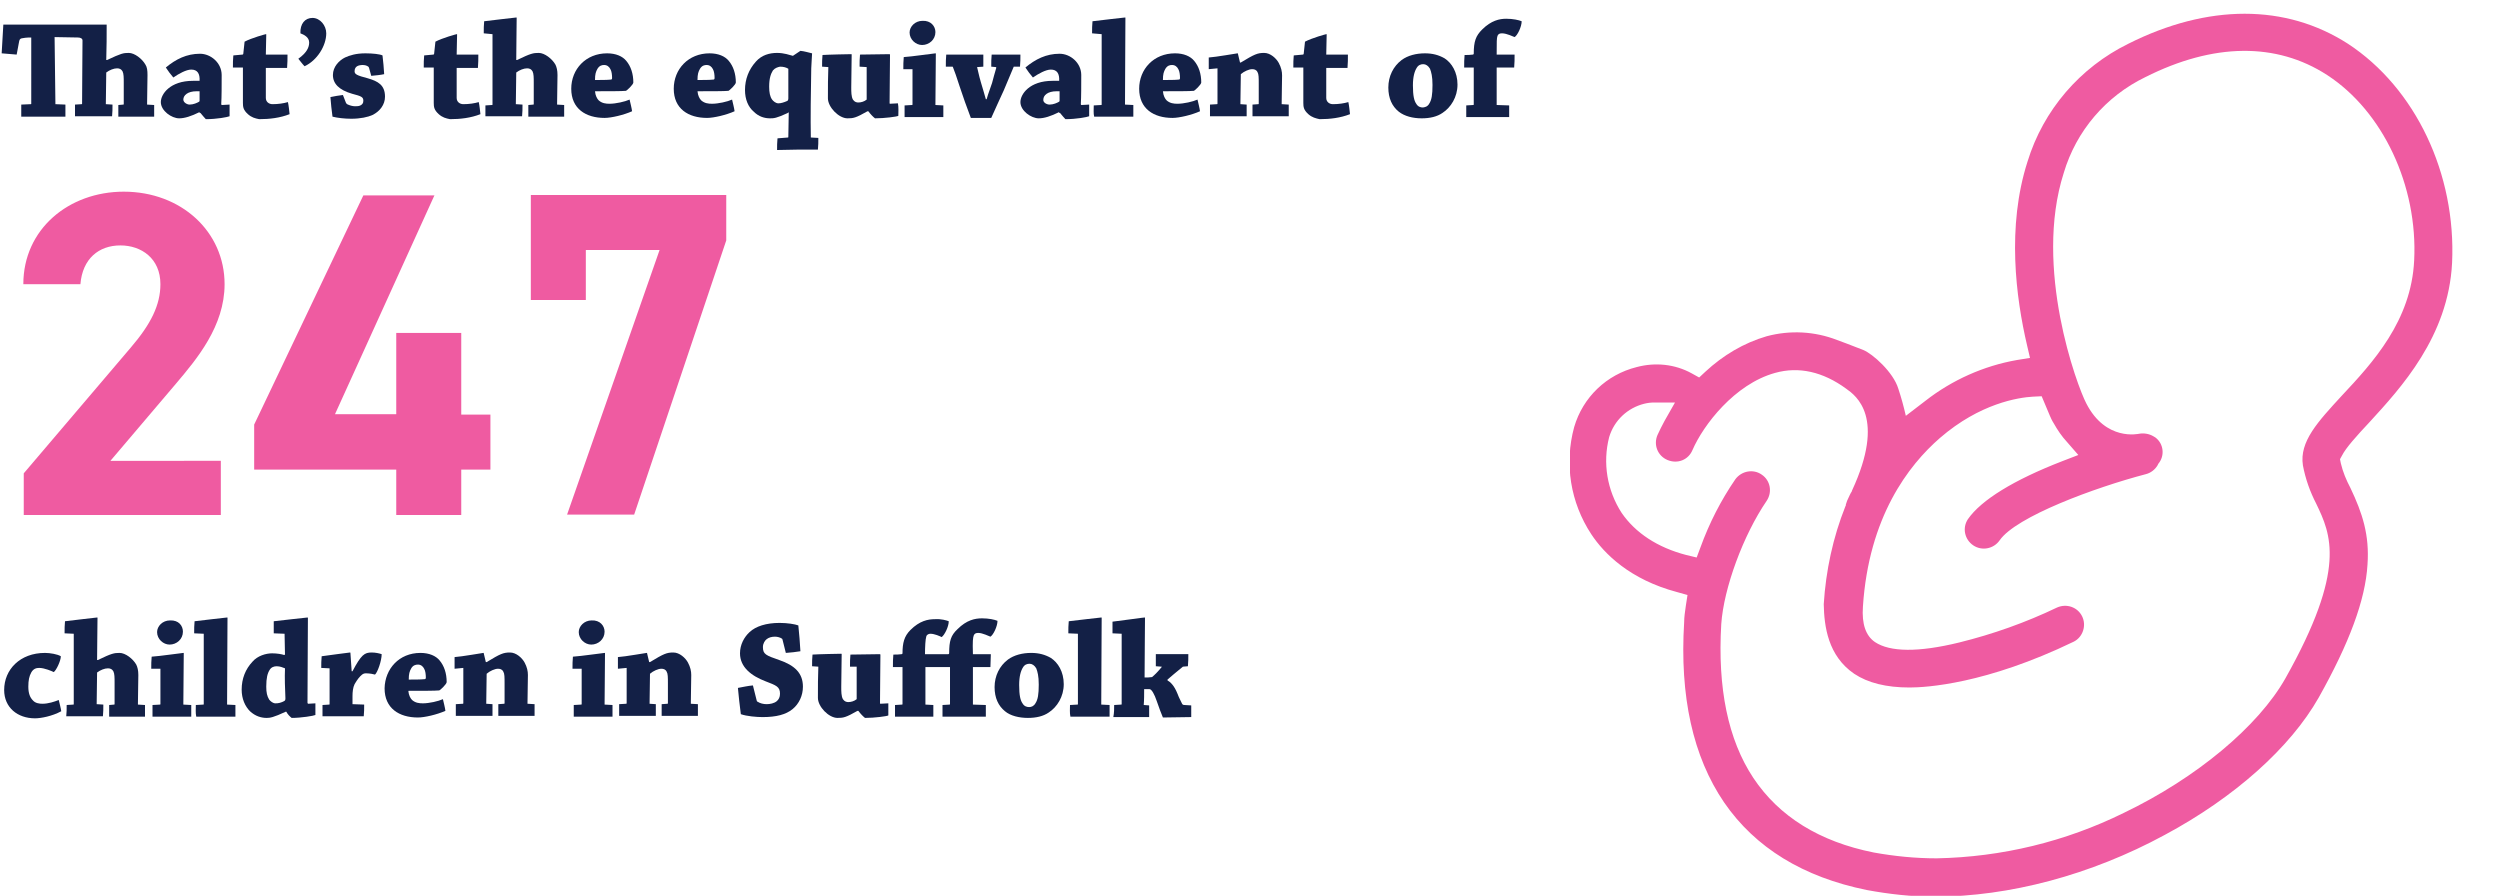 <?xml version="1.0" encoding="utf-8"?>
<!-- Generator: Adobe Illustrator 28.2.0, SVG Export Plug-In . SVG Version: 6.00 Build 0)  -->
<svg version="1.1" id="Layer_1" xmlns="http://www.w3.org/2000/svg" xmlns:xlink="http://www.w3.org/1999/xlink" x="0px" y="0px"
	 width="600px" height="215px" viewBox="0 0 600 215" style="enable-background:new 0 0 600 215;" xml:space="preserve">
<style type="text/css">
	.st0{enable-background:new    ;}
	.st1{fill:#EF5BA1;}
	.st2{fill:#132046;}
	.st3{clip-path:url(#SVGID_00000047770455787281900840000003855164579261159588_);}
</style>
<g>
	<g class="st0">
		<path class="st1" d="M53,123.6H5.7v-10l25.7-30.2c4.8-5.6,7.1-10.2,7.1-15.2c0-6.2-4.6-9.3-9.6-9.3c-5.2,0-9.1,3.2-9.6,9.3H5.6
			c0-13.2,10.9-22.2,24.1-22.2c13.8,0,24.2,9.6,24.2,22.2c0,10.1-6.7,18-11.6,23.8l-15.8,18.6H53V123.6z"/>
		<path class="st1" d="M104.3,46.8L80.4,99.4h14.7V79.9h15.6v19.6h7v13.2h-7v10.9H95.1v-10.9H61v-10.8l26.2-55H104.3z"/>
		<path class="st1" d="M127.4,72V46.8h46.9v10.9l-22.1,65.8h-16.1l22.2-63.5h-17.7V72H127.4z"/>
	</g>
	<g class="st0">
		<path class="st2" d="M13.3,25l2.4,0.1c0,0.9,0,1.9,0,2.9c-1.4,0-3.5,0-5.3,0c-1.6,0-3.6,0-5.3,0c0-1,0-2,0-2.9l2.3-0.1
			c0.1,0,0.1-0.1,0.1-0.1V9C6.3,9,5.7,9.1,5.2,9.2C4.8,9.3,4.7,9.5,4.6,9.9L4,13.1c-1.2-0.1-2.5-0.2-3.6-0.3
			c0.1-2.3,0.3-4.6,0.4-6.9c0.7,0,2,0,3.2,0c0.9,0,5.4,0,6.7,0c1.1,0,6.9,0,7.8,0c1.3,0,6.5,0,7.1,0c0,2.6,0,5.6-0.1,8.5l0.2,0
			c3.4-1.6,3.9-1.7,5.2-1.7c1.4,0,3.2,1.4,4,2.8c0.4,0.6,0.5,1.4,0.5,2.5c0,2.1-0.1,4.8-0.1,7.1l1.7,0.1c0,0.9,0,1.9,0,2.8
			c-1.2,0-2.9,0-4.2,0c-1.4,0-3.1,0-4.4,0c0-0.9,0-1.9,0-2.8l1.2-0.1c0.1,0,0.1-0.1,0.1-0.2c0-1.5,0-3.6,0-5c0-1.3,0-2.2-0.3-2.8
			c-0.3-0.5-0.7-0.7-1.3-0.7c-0.8,0-1.8,0.4-2.6,1c0,2.1-0.1,5.5-0.1,7.6l1.6,0.1c0,0.9,0,1.9-0.1,2.8c-1.2,0-3,0-4.5,0
			c-1.4,0-3,0-4.4,0c0-0.9,0-1.9,0-2.8l1.6-0.1c0.1,0,0.1-0.1,0.1-0.1c0-4.9,0.1-11.7,0.1-15.2c0-0.4-0.4-0.7-1.1-0.7
			c-0.2,0-4.3-0.1-5.6-0.1L13.3,25z"/>
		<path class="st2" d="M47.9,26.9c-2,1-3.6,1.5-4.9,1.5c-1.8,0-4.4-1.8-4.4-3.9c0-1.9,2.2-5.1,7.7-5.1c0.7,0,1.3,0,1.6,0
			c0.1-1.7-0.5-2.7-2-2.7c-1.2,0-3,1-4.3,1.9c-0.6-0.7-1.3-1.6-1.8-2.4c2.4-2,5-3.3,8.2-3.3c2.6,0,5.2,2.2,5.2,5.1
			c0,2.2,0,5.4-0.1,6.9c0,0.2,0,0.3,0.2,0.3l1.8-0.1c0,0.9,0,1.9,0,2.8c-0.5,0.2-3,0.7-5.7,0.7c-0.3-0.3-0.8-0.9-1.3-1.5H47.9z
			 M45.5,25.1c0.9,0,1.8-0.4,2.3-0.7c0.1-0.1,0.1-0.2,0.1-0.2c0-0.8,0-1.5,0-2.3c-0.2,0-0.5,0-0.7,0c-2.2,0-3.2,1-3.2,2
			C44,24.6,44.9,25.1,45.5,25.1z"/>
		<path class="st2" d="M59.5,27.4c-1.1-1-1.2-1.7-1.2-2.7c0-1.9,0-3.6,0-4c0-0.7,0-4,0-4.5c-0.6,0-1.5,0-2.4,0c0-1,0-2,0.1-2.9
			c0.7-0.1,1.5-0.1,2.2-0.2c0.1,0,0.2-0.1,0.2-0.3c0.1-0.9,0.2-2,0.3-2.8c1.7-0.9,5-1.8,5.1-1.8c0.1,0,0.1,0,0.1,0.1
			c0,0.7-0.1,3.8-0.1,4.8c1.7,0,3.6,0,5.2,0c0,1,0,2.1-0.1,3.2c-1.4,0-3.5,0-5.1,0c0,0.3,0,1,0,2.9c0,1.4,0,2.7,0,4.3
			c0,1,0.8,1.5,1.6,1.5c1.4,0,2.7-0.2,3.7-0.5c0.2,0.9,0.3,2,0.4,2.9c-2.3,0.9-4.8,1.2-7.3,1.2C61.2,28.4,60.4,28.2,59.5,27.4z"/>
		<path class="st2" d="M78.3,8c0,3-2.2,6.5-5.2,7.9c-0.5-0.5-1-1.2-1.5-1.8c2.1-1.5,2.6-2.8,2.6-3.9c0-1.3-1.3-1.9-2.1-2.2
			C72,5.7,73.2,4.3,75,4.3C76.8,4.3,78.3,6.1,78.3,8z"/>
		<path class="st2" d="M83,24.6c0,0.1,0.1,0.2,0.3,0.4c0.6,0.3,1.3,0.5,1.9,0.5c0.5,0,0.9,0,1.3-0.2c0.4-0.2,0.7-0.5,0.7-1.1
			c0-0.9-0.4-1.1-2.7-1.7c-3.1-0.9-4.6-2.4-4.6-4.5c0-2,1.5-3.5,2.9-4.2c1.1-0.5,2.6-1,4.9-1c1.8,0,3.5,0.2,4.1,0.5
			c0.2,1.5,0.3,3,0.4,4.5c-0.9,0.2-2,0.3-3.1,0.4l-0.5-1.8c0-0.1-0.1-0.3-0.2-0.4c-0.4-0.3-0.9-0.4-1.4-0.4c-0.4,0-1,0.1-1.3,0.3
			c-0.3,0.2-0.6,0.5-0.6,1.2c0,0.7,0.5,1,3.2,1.7c2.4,0.7,4.1,1.6,4.1,4.4c0,1.9-1.2,3.5-3,4.4c-1.1,0.5-2.9,0.9-5.1,0.9
			c-1.6,0-3.3-0.2-4.5-0.5c-0.2-1.6-0.4-3.1-0.5-4.7c1-0.2,2-0.4,3-0.5L83,24.6z"/>
		<path class="st2" d="M105.3,27.4c-1.1-1-1.2-1.7-1.2-2.7c0-1.9,0-3.6,0-4c0-0.7,0-4,0-4.5c-0.6,0-1.5,0-2.4,0c0-1,0-2,0.1-2.9
			c0.7-0.1,1.5-0.1,2.2-0.2c0.1,0,0.2-0.1,0.2-0.3c0.1-0.9,0.2-2,0.3-2.8c1.7-0.9,5-1.8,5.1-1.8c0.1,0,0.1,0,0.1,0.1
			c0,0.7-0.1,3.8-0.1,4.8c1.7,0,3.6,0,5.2,0c0,1,0,2.1-0.1,3.2c-1.4,0-3.5,0-5.1,0c0,0.3,0,1,0,2.9c0,1.4,0,2.7,0,4.3
			c0,1,0.8,1.5,1.6,1.5c1.4,0,2.7-0.2,3.7-0.5c0.2,0.9,0.3,2,0.4,2.9c-2.3,0.9-4.8,1.2-7.3,1.2C107,28.4,106.2,28.2,105.3,27.4z"/>
		<path class="st2" d="M116.5,25.3l1.6-0.1c0.1,0,0.1-0.1,0.1-0.1c0-5.2,0-11.9,0-16.9L116.1,8c0-1,0-2,0.1-2.9
			c1.9-0.2,7.3-0.9,7.7-0.9c0.1,0,0.1,0,0.1,0.1c0,2.8-0.1,6.6-0.1,10.1l0.2,0c3.3-1.6,3.9-1.7,5.2-1.7c1.4,0,3.2,1.4,4,2.8
			c0.3,0.6,0.5,1.4,0.5,2.5c0,2.1-0.1,4.8-0.1,7.1l1.7,0.1c0,0.9,0,1.9,0,2.8c-1.2,0-2.9,0-4.2,0c-1.4,0-3.1,0-4.4,0
			c0-0.9,0-1.9,0-2.8l1.2-0.1c0.1,0,0.1-0.1,0.1-0.2c0-1.5,0-3.6,0-5c0-1.3,0-2.2-0.3-2.8c-0.3-0.5-0.7-0.7-1.3-0.7
			c-0.8,0-1.8,0.4-2.6,1c0,2.1-0.1,5.5-0.1,7.6l1.6,0.1c0,0.9,0,1.9-0.1,2.8c-1.3,0-3,0-4.5,0c-1.4,0-3,0-4.3,0
			C116.5,27.2,116.5,26.2,116.5,25.3z"/>
		<path class="st2" d="M145.7,12.8c2.1,0,3.7,0.7,4.6,1.8c1.1,1.3,1.7,3.1,1.7,5.2c0,0.5-1.6,2-1.8,2c-0.9,0.1-4.4,0.1-7.4,0.1
			c0.1,1.1,0.5,1.8,0.9,2.2c0.8,0.7,1.7,0.8,2.6,0.8c1.5,0,3.7-0.5,4.8-1c0.2,0.9,0.5,2,0.6,2.8c-2,0.9-5,1.6-6.6,1.6
			c-4.5,0-8-2.2-8-7C137.1,16.6,140.6,12.8,145.7,12.8z M143.4,16.5c-0.4,0.7-0.6,1.3-0.6,2.7c1.2,0,2.9,0,3.8-0.1
			c0.2,0,0.3-0.1,0.3-0.4c0-0.7-0.1-1.6-0.4-2.1c-0.3-0.6-0.8-1-1.5-1C144.5,15.6,143.9,15.7,143.4,16.5z"/>
		<path class="st2" d="M170.3,12.8c2.1,0,3.7,0.7,4.6,1.8c1.1,1.3,1.7,3.1,1.7,5.2c0,0.5-1.6,2-1.8,2c-0.9,0.1-4.4,0.1-7.4,0.1
			c0.1,1.1,0.5,1.8,0.9,2.2c0.8,0.7,1.7,0.8,2.6,0.8c1.5,0,3.7-0.5,4.8-1c0.2,0.9,0.5,2,0.6,2.8c-2,0.9-5,1.6-6.6,1.6
			c-4.5,0-8-2.2-8-7C161.7,16.6,165.2,12.8,170.3,12.8z M168,16.5c-0.4,0.7-0.6,1.3-0.6,2.7c1.2,0,2.9,0,3.8-0.1
			c0.2,0,0.3-0.1,0.3-0.4c0-0.7-0.1-1.6-0.4-2.1c-0.3-0.6-0.8-1-1.5-1C169.1,15.6,168.5,15.7,168,16.5z"/>
		<path class="st2" d="M189.1,27.1c-2.8,1.3-3.4,1.3-4.3,1.3c-1.3,0-2.7-0.4-3.9-1.6c-1.3-1.1-2.1-2.9-2.1-5.2
			c0-2.6,0.9-4.9,2.6-6.8c1.4-1.6,3.3-2.1,5.1-2.1c1.7,0,3,0.5,3.8,0.7l1.8-1.2c1,0.1,1.9,0.4,2.8,0.6c-0.1,1.1-0.1,2.4-0.2,3.6
			c-0.1,5.4-0.2,12.2-0.1,16.6l1.8,0.1c0,0.9,0,1.9-0.1,2.8c-1.4,0-3,0-4.6,0c-1.6,0-3.5,0.1-5.2,0.1c0-0.9,0-1.9,0.1-2.8l2.5-0.2
			c0.1,0,0.1-0.1,0.1-0.2l0.1-5.8H189.1z M185.5,16.9c-0.5,0.8-0.9,1.9-0.9,3.9c0,1.4,0.2,2.4,0.7,3.1c0.3,0.4,0.9,0.9,1.5,0.9
			s1.3-0.2,2.2-0.6c0.1-0.1,0.2-0.3,0.2-0.6c0-2.2,0-5,0-7.1c-0.5-0.3-1.1-0.5-2-0.5C186.7,16.1,186,16.3,185.5,16.9z"/>
		<path class="st2" d="M215.6,27.8c-0.3,0.2-3.3,0.6-5.6,0.6c-0.5-0.4-1-0.9-1.6-1.7h-0.2c-2.8,1.6-3.4,1.7-4.8,1.7
			c-2.1,0-4.7-2.7-4.7-4.8c0-2.6,0-5.3,0.1-7.5l-1.5-0.1c0-0.9,0-1.9,0.1-2.8c1.4-0.1,6.4-0.2,6.9-0.2c0.1,0,0.1,0.1,0.1,0.1
			c0,2.4-0.1,5.4-0.1,7.9c0,1,0,2.2,0.4,2.9c0.4,0.6,0.9,0.7,1.3,0.7c0.6,0,1.4-0.2,2-0.7c0-2.3,0-5.7,0-7.8l-1.7-0.1
			c0-1,0-2,0.1-2.9c1.3,0,6.6-0.1,7.1-0.1c0,0,0.1,0.1,0.1,0.1c0,3.6-0.1,7.7-0.1,11.6c0,0.1,0,0.2,0.1,0.2l1.9-0.1
			C215.7,25.8,215.6,26.9,215.6,27.8z"/>
		<path class="st2" d="M216.8,16.6c0-0.9,0-2,0.1-2.9c1.8-0.1,7.3-0.9,7.6-0.9c0.1,0,0.1,0,0.1,0.1c0,3.7-0.1,8.9-0.1,12.3l1.9,0.1
			c0,1,0,1.9,0,2.8c-1.3,0-3.2,0-4.7,0c-1.4,0-3.2,0-4.6,0c0-0.9,0-1.9,0-2.8l1.8-0.1c0.1,0,0.1-0.1,0.1-0.2v-8.4L216.8,16.6z
			 M224.5,7.7c0,1.8-1.5,3.1-3.2,3.1c-1.5,0-3-1.3-3-3c0-1.4,1.3-2.8,3.1-2.8C223.4,4.9,224.5,6.3,224.5,7.7z"/>
		<path class="st2" d="M243.3,16c-0.5,1.2-1.3,3.1-2.4,5.7c-1,2.2-1.8,3.9-3,6.6c-1,0-3.2,0-4.9,0c-1.2-3.2-1.7-4.6-2.7-7.6
			c-0.7-2.2-1.2-3.6-1.6-4.6c0-0.1-0.1-0.1-0.2-0.1L227,16c0-1,0-2,0.1-2.9c1.1,0,2.8,0,4.1,0c1.6,0,3.4,0,4.8,0c0,0.9,0,1.9,0,2.9
			l-1.5,0.1c0.2,0.7,0.4,1.9,0.9,3.6c0.5,1.6,0.9,3.1,1.2,4.1h0.2c0.4-1.5,0.9-2.6,1.3-3.9c0.3-1.2,0.6-2.2,1-3.6
			c0-0.1,0-0.2-0.1-0.2l-1.1-0.1c0-1,0-2,0.1-2.9c1.2,0,2.7,0,3.9,0c1,0,2.1,0,3,0c0,0.9,0,1.9-0.1,2.9L243.3,16z"/>
		<path class="st2" d="M254.2,26.9c-2,1-3.6,1.5-4.9,1.5c-1.8,0-4.4-1.8-4.4-3.9c0-1.9,2.2-5.1,7.7-5.1c0.7,0,1.3,0,1.6,0
			c0.1-1.7-0.5-2.7-2-2.7c-1.2,0-3,1-4.3,1.9c-0.6-0.7-1.3-1.6-1.8-2.4c2.4-2,5-3.3,8.2-3.3c2.6,0,5.2,2.2,5.2,5.1
			c0,2.2,0,5.4-0.1,6.9c0,0.2,0,0.3,0.2,0.3l1.8-0.1c0,0.9,0,1.9,0,2.8c-0.5,0.2-3,0.7-5.7,0.7c-0.3-0.3-0.8-0.9-1.3-1.5H254.2z
			 M251.9,25.1c0.9,0,1.8-0.4,2.3-0.7c0.1-0.1,0.1-0.2,0.1-0.2c0-0.8,0-1.5,0-2.3c-0.2,0-0.5,0-0.7,0c-2.2,0-3.2,1-3.2,2
			C250.3,24.6,251.2,25.1,251.9,25.1z"/>
		<path class="st2" d="M262.5,25.3l1.8-0.1c0.1,0,0.1-0.1,0.1-0.1c0-5.2,0-11.9,0-16.9L262.1,8c0-1,0-2,0.1-2.9
			c1.9-0.2,7.4-0.9,7.8-0.9c0.1,0,0.1,0,0.1,0.1c0,5.6-0.1,14.5-0.1,20.8l2,0.1c0,0.9,0,1.9,0,2.8c-1.3,0-3.1,0-4.7,0
			c-1.4,0-3.2,0-4.7,0C262.4,27.2,262.5,26.2,262.5,25.3z"/>
		<path class="st2" d="M282,12.8c2.1,0,3.7,0.7,4.6,1.8c1.1,1.3,1.7,3.1,1.7,5.2c0,0.5-1.6,2-1.8,2c-0.9,0.1-4.4,0.1-7.4,0.1
			c0.1,1.1,0.5,1.8,0.9,2.2c0.8,0.7,1.7,0.8,2.6,0.8c1.5,0,3.7-0.5,4.8-1c0.2,0.9,0.5,2,0.6,2.8c-2,0.9-5,1.6-6.6,1.6
			c-4.5,0-8-2.2-8-7C273.4,16.6,276.9,12.8,282,12.8z M279.7,16.5c-0.4,0.7-0.6,1.3-0.6,2.7c1.2,0,2.9,0,3.8-0.1
			c0.2,0,0.3-0.1,0.3-0.4c0-0.7-0.1-1.6-0.4-2.1c-0.3-0.6-0.8-1-1.5-1C280.8,15.6,280.2,15.7,279.7,16.5z"/>
		<path class="st2" d="M290.1,16.6c0-1,0-1.9,0-2.8c1.7-0.1,6.7-1,6.9-1c0.1,0,0.1,0,0.1,0.1c0.2,0.7,0.3,1.4,0.5,2.1l0.2,0
			c3.3-2,4-2.3,5.6-2.3c1.5,0,2.9,1.3,3.5,2.4c0.6,1.1,0.8,2.1,0.8,3c0,1.9-0.1,4.8-0.1,6.9l1.7,0.1c0,0.9,0,1.9,0,2.8
			c-1.3,0-3,0-4.4,0c-1.5,0-3.1,0-4.3,0c0-0.9,0-1.9,0-2.8l1.4-0.1c0.1,0,0.1-0.1,0.1-0.2c0-1.4,0-3.3,0-4.6c0-1.6,0-2.4-0.3-2.9
			c-0.3-0.6-0.8-0.7-1.3-0.7c-0.7,0-1.9,0.5-2.7,1.2c0,2-0.1,5.2-0.1,7.2l1.5,0.1c0,0.9,0,1.9,0,2.8c-1.2,0-2.9,0-4.3,0
			c-1.4,0-3.2,0-4.5,0c0-0.9,0-1.9,0-2.8l1.7-0.1c0.1,0,0.1-0.1,0.1-0.2v-8.4L290.1,16.6z"/>
		<path class="st2" d="M314,27.4c-1.1-1-1.2-1.7-1.2-2.7c0-1.9,0-3.6,0-4c0-0.7,0-4,0-4.5c-0.6,0-1.5,0-2.4,0c0-1,0-2,0.1-2.9
			c0.7-0.1,1.5-0.1,2.2-0.2c0.1,0,0.2-0.1,0.2-0.3c0.1-0.9,0.2-2,0.3-2.8c1.7-0.9,5-1.8,5.1-1.8c0.1,0,0.1,0,0.1,0.1
			c0,0.7-0.1,3.8-0.1,4.8c1.7,0,3.6,0,5.2,0c0,1,0,2.1-0.1,3.2c-1.4,0-3.5,0-5.1,0c0,0.3,0,1,0,2.9c0,1.4,0,2.7,0,4.3
			c0,1,0.8,1.5,1.6,1.5c1.4,0,2.7-0.2,3.7-0.5c0.2,0.9,0.3,2,0.4,2.9c-2.3,0.9-4.8,1.2-7.3,1.2C315.8,28.4,314.9,28.2,314,27.4z"/>
		<path class="st2" d="M335.7,26.8c-1.6-1.3-2.5-3.2-2.5-5.8c0-2.7,1.2-5.1,3.2-6.6c1.5-1.1,3.5-1.6,5.6-1.6c1.8,0,3.3,0.4,4.7,1.2
			c1.7,1.1,3.1,3.3,3.1,6.3c0,3-1.6,5.5-3.6,6.8c-1.3,0.9-3,1.3-5,1.3C339.1,28.4,337.1,27.9,335.7,26.8z M343,24.9
			c0.6-0.9,0.8-2.2,0.8-4.5c0-2.1-0.3-3.1-0.6-3.9c-0.4-0.7-1-1.1-1.6-1.1c-0.6,0-1.2,0.2-1.6,0.9c-0.5,0.8-0.9,2.1-0.9,4.2
			c0,2.5,0.3,3.7,0.8,4.4c0.4,0.7,1,0.9,1.6,0.9C342.1,25.7,342.6,25.6,343,24.9z"/>
		<path class="st2" d="M362.2,25.3c0,0.9,0,1.9,0,2.8c-1.7,0-3.9,0-5.8,0c-1.4,0-3.2,0-4.5,0c0-1,0-1.9,0-2.8l1.7-0.1
			c0.1,0,0.1-0.1,0.1-0.2c0-2.7,0-6,0-8.8c-0.6,0-1.5,0-2.3,0c0-1,0-2.1,0.1-3c0.6,0,1.4,0,2-0.1c0.1,0,0.2-0.1,0.2-0.2
			c0-3,0.5-4.3,2-5.8c2.2-2.2,4.2-2.6,5.8-2.6c1.6,0,3,0.3,3.7,0.6c0,1.3-1,3.4-1.7,3.8c-0.3-0.1-1.9-0.9-3-0.9
			c-0.5,0-0.9,0.1-1.1,0.6c-0.2,0.6-0.2,1.3-0.2,4.5c1.5,0,3.1,0,4.3,0c0,1,0,2.1-0.1,3.1c-1.2,0-2.9,0-4.2,0c0,2.4,0,6.5,0,9
			L362.2,25.3z"/>
	</g>
	<g class="st0">
		<path class="st2" d="M10.8,156.7c1.2,0,3,0.3,3.8,0.8c0,1.1-1.1,3.4-1.7,3.8c-0.4-0.2-2.2-1-3.5-1c-0.7,0-1.4,0.2-1.9,1.1
			c-0.5,0.9-0.7,1.9-0.7,3.4c0,1.6,0.4,2.6,1.1,3.3c0.6,0.7,1.6,0.8,2.3,0.8c1.4,0,2.9-0.5,3.9-0.9c0.2,0.9,0.5,1.9,0.6,2.7
			c-2.2,1.2-4.9,1.7-6.3,1.7c-4.2,0-7.4-2.6-7.4-6.8C1,160.7,4.8,156.7,10.8,156.7z"/>
		<path class="st2" d="M16,169.2l1.6-0.1c0.1,0,0.1-0.1,0.1-0.1c0-5.2,0-11.9,0-16.9l-2.2-0.1c0-1,0-2,0.1-2.9
			c1.9-0.2,7.3-0.9,7.7-0.9c0.1,0,0.1,0,0.1,0.1c0,2.8-0.1,6.6-0.1,10.1l0.2,0c3.3-1.6,3.9-1.7,5.2-1.7c1.4,0,3.2,1.4,4,2.8
			c0.3,0.6,0.5,1.4,0.5,2.5c0,2.1-0.1,4.8-0.1,7.1l1.7,0.1c0,0.9,0,1.9,0,2.8c-1.2,0-2.9,0-4.2,0c-1.4,0-3.1,0-4.4,0
			c0-0.9,0-1.9,0-2.8l1.2-0.1c0.1,0,0.1-0.1,0.1-0.2c0-1.5,0-3.6,0-5c0-1.3,0-2.2-0.3-2.8c-0.3-0.5-0.7-0.7-1.3-0.7
			c-0.8,0-1.8,0.4-2.6,1c0,2.1-0.1,5.5-0.1,7.6l1.6,0.1c0,0.9,0,1.9-0.1,2.8c-1.3,0-3,0-4.5,0c-1.4,0-3,0-4.3,0
			C16,171.1,16,170.1,16,169.2z"/>
		<path class="st2" d="M36.3,160.5c0-0.9,0-2,0.1-2.9c1.8-0.1,7.3-0.9,7.6-0.9c0.1,0,0.1,0,0.1,0.1c0,3.7-0.1,8.9-0.1,12.3l1.9,0.1
			c0,1,0,1.9,0,2.8c-1.3,0-3.2,0-4.7,0c-1.4,0-3.2,0-4.6,0c0-0.9,0-1.9,0-2.8l1.8-0.1c0.1,0,0.1-0.1,0.1-0.2v-8.4L36.3,160.5z
			 M43.9,151.6c0,1.8-1.5,3.1-3.2,3.1c-1.5,0-3-1.3-3-3c0-1.4,1.3-2.8,3.1-2.8C42.9,148.8,43.9,150.2,43.9,151.6z"/>
		<path class="st2" d="M47,169.2l1.8-0.1c0.1,0,0.1-0.1,0.1-0.1c0-5.2,0-11.9,0-16.9l-2.3-0.1c0-1,0-2,0.1-2.9
			c1.9-0.2,7.4-0.9,7.8-0.9c0.1,0,0.1,0,0.1,0.1c0,5.6-0.1,14.5-0.1,20.8l2,0.1c0,0.9,0,1.9,0,2.8c-1.3,0-3.1,0-4.7,0
			c-1.4,0-3.2,0-4.7,0C46.9,171.1,47,170.1,47,169.2z"/>
		<path class="st2" d="M68.6,170.8c-3,1.4-3.8,1.5-4.6,1.5c-1.3,0-2.7-0.4-4-1.6c-1.2-1.2-2-3-2-5.2c0-2.6,0.9-4.9,2.6-6.7
			c1.2-1.4,3.2-2,4.7-2c1.2,0,2.3,0.2,2.9,0.4l0.2-0.1c0-1.6-0.1-3.3-0.1-5l-2.6-0.1c0-1,0-1.9,0-2.9c2-0.2,7.7-0.9,8.1-0.9
			c0,0,0.1,0,0.1,0.1c0,5.5-0.1,14.2-0.1,20.3c0,0.2,0.1,0.3,0.2,0.3l1.7-0.1c0,0.9,0,1.9,0,2.8c-0.4,0.2-3.4,0.7-5.7,0.7
			c-0.5-0.4-0.9-0.8-1.3-1.5H68.6z M68.4,160.4c-0.5-0.2-1.2-0.5-2-0.5c-0.6,0-1.3,0.2-1.7,0.9c-0.5,0.8-0.8,1.9-0.8,4
			c0,1.4,0.2,2.3,0.7,3.1c0.3,0.4,0.9,0.9,1.5,0.9c0.7,0,1.3-0.1,2.2-0.6c0.1-0.1,0.2-0.2,0.2-0.6C68.4,165.4,68.3,162.6,68.4,160.4
			z"/>
		<path class="st2" d="M77.4,169.2l1.6-0.1c0.1,0,0.1-0.1,0.1-0.1c0-2.8,0-5.9,0-8.6l-2-0.1c0-0.9,0-1.9,0.1-2.8
			c1.5-0.2,6.6-0.9,6.8-0.9c0,0,0.1,0,0.1,0.1c0.1,1.5,0.2,2.9,0.3,4.4l0.2,0c2.1-4,2.9-4.5,4.6-4.5c0.9,0,1.8,0.2,2.4,0.4
			c0,1.6-1,4.4-1.6,4.9c-0.3-0.1-1.3-0.3-2.1-0.3c-0.3,0-0.6,0-1,0.3c-0.6,0.5-1.1,1.1-1.8,2.3c-0.4,0.8-0.5,1.9-0.5,2.9
			c0,0.6,0,1.4,0,1.9l2.8,0.1c0,0.9,0,1.9-0.1,2.8c-1.4,0-3.5,0-5.1,0c-1.5,0-3.4,0-4.8,0C77.4,171.1,77.4,170.1,77.4,169.2z"/>
		<path class="st2" d="M100.9,156.7c2.1,0,3.7,0.7,4.6,1.8c1.1,1.3,1.7,3.1,1.7,5.2c0,0.5-1.6,2-1.8,2c-0.9,0.1-4.4,0.1-7.4,0.1
			c0.1,1.1,0.5,1.8,0.9,2.2c0.8,0.7,1.7,0.8,2.6,0.8c1.5,0,3.7-0.5,4.8-1c0.2,0.9,0.5,2,0.6,2.8c-2,0.9-5,1.6-6.6,1.6
			c-4.5,0-8-2.2-8-7C92.4,160.5,95.8,156.7,100.9,156.7z M98.7,160.4c-0.4,0.7-0.6,1.3-0.6,2.7c1.2,0,2.9,0,3.8-0.1
			c0.2,0,0.3-0.1,0.3-0.4c0-0.7-0.1-1.6-0.4-2.1c-0.3-0.6-0.8-1-1.5-1C99.7,159.5,99.1,159.7,98.7,160.4z"/>
		<path class="st2" d="M109.1,160.5c0-1,0-1.9,0-2.8c1.7-0.1,6.7-1,6.9-1c0.1,0,0.1,0,0.1,0.1c0.2,0.7,0.3,1.4,0.5,2.1l0.2,0
			c3.3-2,4-2.3,5.6-2.3c1.5,0,2.9,1.3,3.5,2.4c0.6,1.1,0.8,2.1,0.8,3c0,1.9-0.1,4.8-0.1,6.9l1.7,0.1c0,0.9,0,1.9,0,2.8
			c-1.3,0-3,0-4.4,0c-1.5,0-3.1,0-4.3,0c0-0.9,0-1.9,0-2.8l1.4-0.1c0.1,0,0.1-0.1,0.1-0.2c0-1.4,0-3.3,0-4.6c0-1.6,0-2.4-0.3-2.9
			c-0.3-0.6-0.8-0.7-1.3-0.7c-0.7,0-1.9,0.5-2.7,1.2c0,2-0.1,5.2-0.1,7.2l1.5,0.1c0,0.9,0,1.9,0,2.8c-1.2,0-2.9,0-4.3,0
			c-1.4,0-3.2,0-4.5,0c0-0.9,0-1.9,0-2.8l1.7-0.1c0.1,0,0.1-0.1,0.1-0.2v-8.4L109.1,160.5z"/>
		<path class="st2" d="M137.4,160.5c0-0.9,0-2,0.1-2.9c1.8-0.1,7.3-0.9,7.6-0.9c0.1,0,0.1,0,0.1,0.1c0,3.7-0.1,8.9-0.1,12.3l1.9,0.1
			c0,1,0,1.9,0,2.8c-1.3,0-3.2,0-4.7,0c-1.4,0-3.2,0-4.6,0c0-0.9,0-1.9,0-2.8l1.8-0.1c0.1,0,0.1-0.1,0.1-0.2v-8.4L137.4,160.5z
			 M145.1,151.6c0,1.8-1.5,3.1-3.2,3.1c-1.5,0-3-1.3-3-3c0-1.4,1.3-2.8,3.1-2.8C144,148.8,145.1,150.2,145.1,151.6z"/>
		<path class="st2" d="M148.3,160.5c0-1,0-1.9,0-2.8c1.7-0.1,6.7-1,6.9-1c0.1,0,0.1,0,0.1,0.1c0.2,0.7,0.3,1.4,0.5,2.1l0.2,0
			c3.3-2,4-2.3,5.6-2.3c1.5,0,2.9,1.3,3.5,2.4c0.6,1.1,0.8,2.1,0.8,3c0,1.9-0.1,4.8-0.1,6.9l1.7,0.1c0,0.9,0,1.9,0,2.8
			c-1.3,0-3,0-4.4,0c-1.5,0-3.1,0-4.3,0c0-0.9,0-1.9,0-2.8l1.4-0.1c0.1,0,0.1-0.1,0.1-0.2c0-1.4,0-3.3,0-4.6c0-1.6,0-2.4-0.3-2.9
			c-0.3-0.6-0.8-0.7-1.3-0.7c-0.7,0-1.9,0.5-2.7,1.2c0,2-0.1,5.2-0.1,7.2l1.5,0.1c0,0.9,0,1.9,0,2.8c-1.2,0-2.9,0-4.3,0
			c-1.4,0-3.2,0-4.5,0c0-0.9,0-1.9,0-2.8l1.7-0.1c0.1,0,0.1-0.1,0.1-0.2v-8.4L148.3,160.5z"/>
		<path class="st2" d="M181.6,168.1c0,0.1,0.1,0.3,0.2,0.3c0.6,0.4,1.4,0.6,2.2,0.6c0.8,0,1.8-0.2,2.4-0.7c0.5-0.4,0.8-1,0.8-1.8
			c0-1.7-0.9-2-3.5-3c-3.4-1.3-6.1-3.4-6.1-6.7c0-2.1,1-3.9,2.3-5.1c1.5-1.4,4-2.2,7.2-2.2c1.9,0,3.7,0.3,4.5,0.6
			c0.2,2.1,0.4,4.1,0.5,6.2c-1.1,0.2-2.3,0.3-3.5,0.4l-0.8-3.2c0-0.1-0.1-0.2-0.1-0.2c-0.4-0.3-1.1-0.5-1.7-0.5
			c-0.8,0-1.5,0.2-2,0.6c-0.4,0.3-0.9,1-0.9,1.9c0,1.7,0.7,2,3.9,3.1c3.8,1.3,5.7,3.2,5.7,6.4c0,2.1-0.9,4.1-2.5,5.4
			c-1.6,1.3-3.9,1.9-7.2,1.9c-1.4,0-3.8-0.2-5.2-0.7c-0.3-2.1-0.5-4.3-0.7-6.3c1.1-0.2,2.4-0.5,3.6-0.6L181.6,168.1z"/>
		<path class="st2" d="M213.2,171.7c-0.3,0.2-3.3,0.6-5.6,0.6c-0.5-0.4-1-0.9-1.6-1.7h-0.2c-2.8,1.6-3.4,1.7-4.8,1.7
			c-2.1,0-4.7-2.7-4.7-4.8c0-2.6,0-5.3,0.1-7.5l-1.5-0.1c0-0.9,0-1.9,0.1-2.8c1.4-0.1,6.4-0.2,6.9-0.2c0.1,0,0.1,0.1,0.1,0.1
			c0,2.4-0.1,5.4-0.1,7.9c0,1,0,2.2,0.4,2.9c0.4,0.6,0.9,0.7,1.3,0.7c0.6,0,1.4-0.2,2-0.7c0-2.3,0-5.7,0-7.8L204,160
			c0-1,0-2,0.1-2.9c1.3,0,6.6-0.1,7.1-0.1c0,0,0.1,0.1,0.1,0.1c0,3.6-0.1,7.7-0.1,11.6c0,0.1,0,0.2,0.1,0.2l1.9-0.1
			C213.2,169.7,213.2,170.8,213.2,171.7z"/>
		<path class="st2" d="M227.7,149.1c0,1.3-1,3.3-1.7,3.8c-0.4-0.2-1.7-0.8-2.7-0.8c-0.4,0-0.9,0.2-1,0.7c-0.2,0.6-0.3,2.5-0.3,4.2
			c1.8,0,3.9,0,5.6,0c0.1,0,0.2-0.1,0.2-0.2c0-3,0.4-4.3,2-5.8c2.2-2.2,4.2-2.6,5.9-2.6c1.6,0,3,0.3,3.7,0.6c0,1.3-1,3.4-1.7,3.8
			c-0.3-0.1-1.9-0.9-2.9-0.9c-0.5,0-0.9,0.1-1.1,0.6c-0.2,0.6-0.3,1.3-0.2,4.5c1.5,0,3.1,0,4.3,0c0,1-0.1,2.2-0.1,3.1
			c-1.1,0-2.9,0-4.2,0c0,2.4,0,6.4,0,9l3.1,0.1c0,0.9,0,1.9,0,2.8c-1.6,0-3.9,0-5.9,0c-1.4,0-3.2,0-4.5,0c0-1,0-1.9,0-2.8l1.7-0.1
			c0.1,0,0.1-0.1,0.1-0.2c0-2.7,0-6,0-8.8c-1.8,0-3.9,0-5.9,0c0,2.4,0,6.4,0,9l1.9,0.1c0,0.9,0,1.9,0,2.8c-1.1,0-3.1,0-4.7,0
			c-1.4,0-3.2,0-4.5,0c0-1,0-1.9,0-2.8l1.7-0.1c0.1,0,0.1-0.1,0.1-0.2c0-2.7,0-6,0-8.8c-0.6,0-1.5,0-2.3,0c0-1,0-2.1,0.1-3
			c0.6,0,1.4,0,2-0.1c0.1,0,0.2-0.1,0.2-0.2c0-2.5,0.4-4.1,1.9-5.6c2.2-2.2,4.2-2.6,5.9-2.6C225.9,148.5,227.2,148.9,227.7,149.1z"
			/>
		<path class="st2" d="M241.2,170.7c-1.6-1.3-2.5-3.2-2.5-5.8c0-2.7,1.2-5.1,3.2-6.6c1.5-1.1,3.5-1.6,5.6-1.6c1.8,0,3.3,0.4,4.7,1.2
			c1.7,1.1,3.1,3.3,3.1,6.3c0,3-1.6,5.5-3.6,6.8c-1.3,0.9-3,1.3-5,1.3C244.6,172.3,242.5,171.8,241.2,170.7z M248.5,168.8
			c0.6-0.9,0.8-2.2,0.8-4.5c0-2.1-0.3-3.1-0.6-3.9c-0.4-0.7-1-1.1-1.6-1.1c-0.6,0-1.2,0.2-1.6,0.9c-0.5,0.8-0.9,2.1-0.9,4.2
			c0,2.5,0.3,3.7,0.8,4.4c0.4,0.7,1,0.9,1.6,0.9C247.5,169.7,248.1,169.5,248.5,168.8z"/>
		<path class="st2" d="M256.8,169.2l1.8-0.1c0.1,0,0.1-0.1,0.1-0.1c0-5.2,0-11.9,0-16.9l-2.3-0.1c0-1,0-2,0.1-2.9
			c1.9-0.2,7.4-0.9,7.8-0.9c0.1,0,0.1,0,0.1,0.1c0,5.6-0.1,14.5-0.1,20.8l2,0.1c0,0.9,0,1.9,0,2.8c-1.3,0-3.1,0-4.7,0
			c-1.4,0-3.2,0-4.7,0C256.7,171.1,256.8,170.1,256.8,169.2z"/>
		<path class="st2" d="M267.4,169.2l1.7-0.1c0.1,0,0.1-0.1,0.1-0.1c0-5.2,0-11.8,0-16.9l-2.2-0.1c0-0.9,0-1.9,0-2.8
			c1.9-0.2,7.3-1,7.7-1c0.1,0,0.1,0,0.1,0.1c0,3.9-0.1,9-0.1,14.3c0.6,0,1.2,0,1.8-0.1c0.6-0.5,1.5-1.4,2.3-2.4
			c0.1-0.1,0-0.1-0.1-0.1l-1.3-0.1c0-1,0-2,0-2.9c1.5,0,3.3,0,4.8,0c1,0,2,0,3,0c0,0.9,0,1.9-0.1,2.9l-1.2,0.1
			c-1.7,1.4-2.8,2.3-3.7,3.1v0.2c0.7,0.4,1.6,1.2,2.4,3.2c0.4,1.1,0.9,1.9,1.1,2.4c0.1,0.2,0.3,0.3,0.5,0.3l1.7,0.1
			c0,0.9,0,1.9,0,2.8c-1.3,0-6.3,0.1-6.8,0.1c-0.4-0.9-0.9-2.3-1.5-4c-0.5-1.5-1.2-2.8-1.7-2.8c-0.4,0-0.9,0-1.3,0
			c0,1.1,0,2.7-0.1,3.8l1.3,0.1c0,0.9,0,1.9,0,2.8c-1.1,0-2.8,0-4.2,0s-3,0-4.4,0C267.4,171.1,267.4,170.1,267.4,169.2z"/>
	</g>
	<g id="Group_257" transform="translate(288)">
		<g>
			<defs>
				<rect id="SVGID_1_" x="88.8" y="3.2" width="211.9" height="211.8"/>
			</defs>
			<clipPath id="SVGID_00000064324607729869194230000000384176411294226615_">
				<use xlink:href="#SVGID_1_"  style="overflow:visible;"/>
			</clipPath>
			<g id="Group_256" style="clip-path:url(#SVGID_00000064324607729869194230000000384176411294226615_);">
				<path id="Path_222" class="st1" d="M159.2,84c-2.2-0.9-6.3-2.4-6.3-2.4c-5.4-2.1-11.3-2.4-16.9-0.9c-5.5,1.6-10.5,4.6-14.7,8.5
					l-1.5,1.4l-1.8-1c-4-2.2-8.7-2.7-13.2-1.5c-7.2,1.8-12.9,7.2-15,14.4c-2.4,8.8-0.9,18.1,4.1,25.7c3.1,4.7,9.3,10.9,20.6,13.9
					l2.5,0.7l-0.4,2.6c-0.2,1.4-0.4,2.7-0.4,3.9c-1.1,17.8,2.1,32.3,9.6,43.3c7.5,10.9,19,17.9,34.2,21c5.4,1,10.8,1.6,16.3,1.6
					c17.9,0,37.5-5.2,55.2-14.8c16.8-9,30.2-21,37-33c7.3-13,11.2-23.4,11.7-31.9c0.5-7.1-1.2-12.3-4.1-18.4c-1-1.9-1.8-3.8-2.3-5.9
					l-0.2-1l0.5-0.9c0.9-1.8,3.5-4.7,6.6-8c7.5-8.2,18.9-20.5,19.8-38.2c1-21.4-8.8-42-25-52.6c-14.9-9.6-33.6-9.6-52.7,0
					c-11.6,5.7-20.4,15.9-24.2,28.3c-5,15.6-2.8,32.6-0.1,44.1l0.7,3l-3.1,0.5c-8,1.4-15.6,4.8-22,9.8l-4.7,3.6
					c-0.5-2.2-1.1-4.4-1.8-6.5C166.4,89.3,161.4,84.9,159.2,84 M157,161.7c3.3,2.2,7.7,3.3,13.3,3.3c3.9,0,18.3-0.8,39.4-11
					c2.2-1.1,3.1-3.9,2-6.1c-1.1-2.2-3.7-3.1-6-2.1c-7.5,3.6-15.4,6.4-23.5,8.4c-9.8,2.4-16.6,2.3-20.2-0.1
					c-2.2-1.5-3.2-4.3-2.9-8.5c1.4-21.5,10.9-33.9,18.5-40.5c9.6-8.3,18.8-9.7,22.3-9.9l2.1-0.1l0.8,1.9c1,2.4,1.5,3.6,1.8,4.1
					l0.3,0.5c0.9,1.6,1.9,3.1,3.2,4.5l2.7,3.1l-3.9,1.5c-11.6,4.5-19.4,9.3-22.6,13.9c-1.4,2.1-0.8,4.9,1.3,6.3
					c2.1,1.4,4.9,0.8,6.3-1.2c3.9-5.7,22.9-12.7,35.1-15.9c1.2-0.3,2.2-1.1,2.8-2.1l0.1-0.2l0.1-0.2c1.6-1.9,1.3-4.8-0.7-6.3
					c-0.2-0.1-0.3-0.2-0.5-0.3c-1-0.6-2.3-0.8-3.4-0.6c-0.1,0-8,1.9-12.7-7.3c-2.2-4.2-12.7-32.5-5.4-55.3c3-10.1,10.1-18.4,19.6-23
					c16.3-8.2,31.4-8.4,43.6-0.5c13.4,8.7,21.8,26.6,20.9,44.5c-0.7,14.5-9.9,24.5-17.4,32.5c-5.7,6.2-10.2,11-9.3,16.7
					c0.6,3.2,1.7,6.3,3.2,9.2c3.5,7.3,7.4,15.6-7.4,41.9c-6.5,11.5-21.3,23.9-38.8,32.3c-14,6.9-29.3,10.6-44.9,10.9
					c-5.1,0-10.1-0.5-15.1-1.4c-13-2.6-22.7-8.6-28.9-17.9c-6.1-9.2-8.6-21.6-7.7-36.9c0.6-8.7,5.3-21.4,10.9-29.6
					c1.4-2.1,0.9-4.9-1.2-6.3c-2-1.4-4.8-0.9-6.3,1.1c-3.5,5.1-6.3,10.6-8.4,16.4l-0.9,2.4l-2.5-0.6c-6.9-1.8-12.2-5.3-15.5-10.1
					c-3.5-5.4-4.6-12-3-18.2c1.2-4,4.4-7,8.4-8c0.8-0.2,1.6-0.3,2.4-0.3l5,0l-2.5,4.4c-0.6,1.1-1.2,2.3-1.7,3.4c-1,2.3,0,5,2.4,6
					s5,0,6-2.4c2.6-6,10.1-15.8,19.8-18.5c5.7-1.6,11.5-0.3,17.1,3.8c2.4,1.7,9.5,6.9,1.4,24.4l-0.1,0.3c-0.1,0.1-0.1,0.2-0.2,0.3
					l-0.3,0.6c-0.2,0.4-0.4,0.9-0.6,1.3c-0.1,0.3-0.2,0.6-0.3,0.9l0,0.2l-0.1,0.2c-3,7.5-4.7,15.5-5.2,23.5
					C149.8,150.3,150.7,157.4,157,161.7"/>
			</g>
		</g>
	</g>
</g>
</svg>
